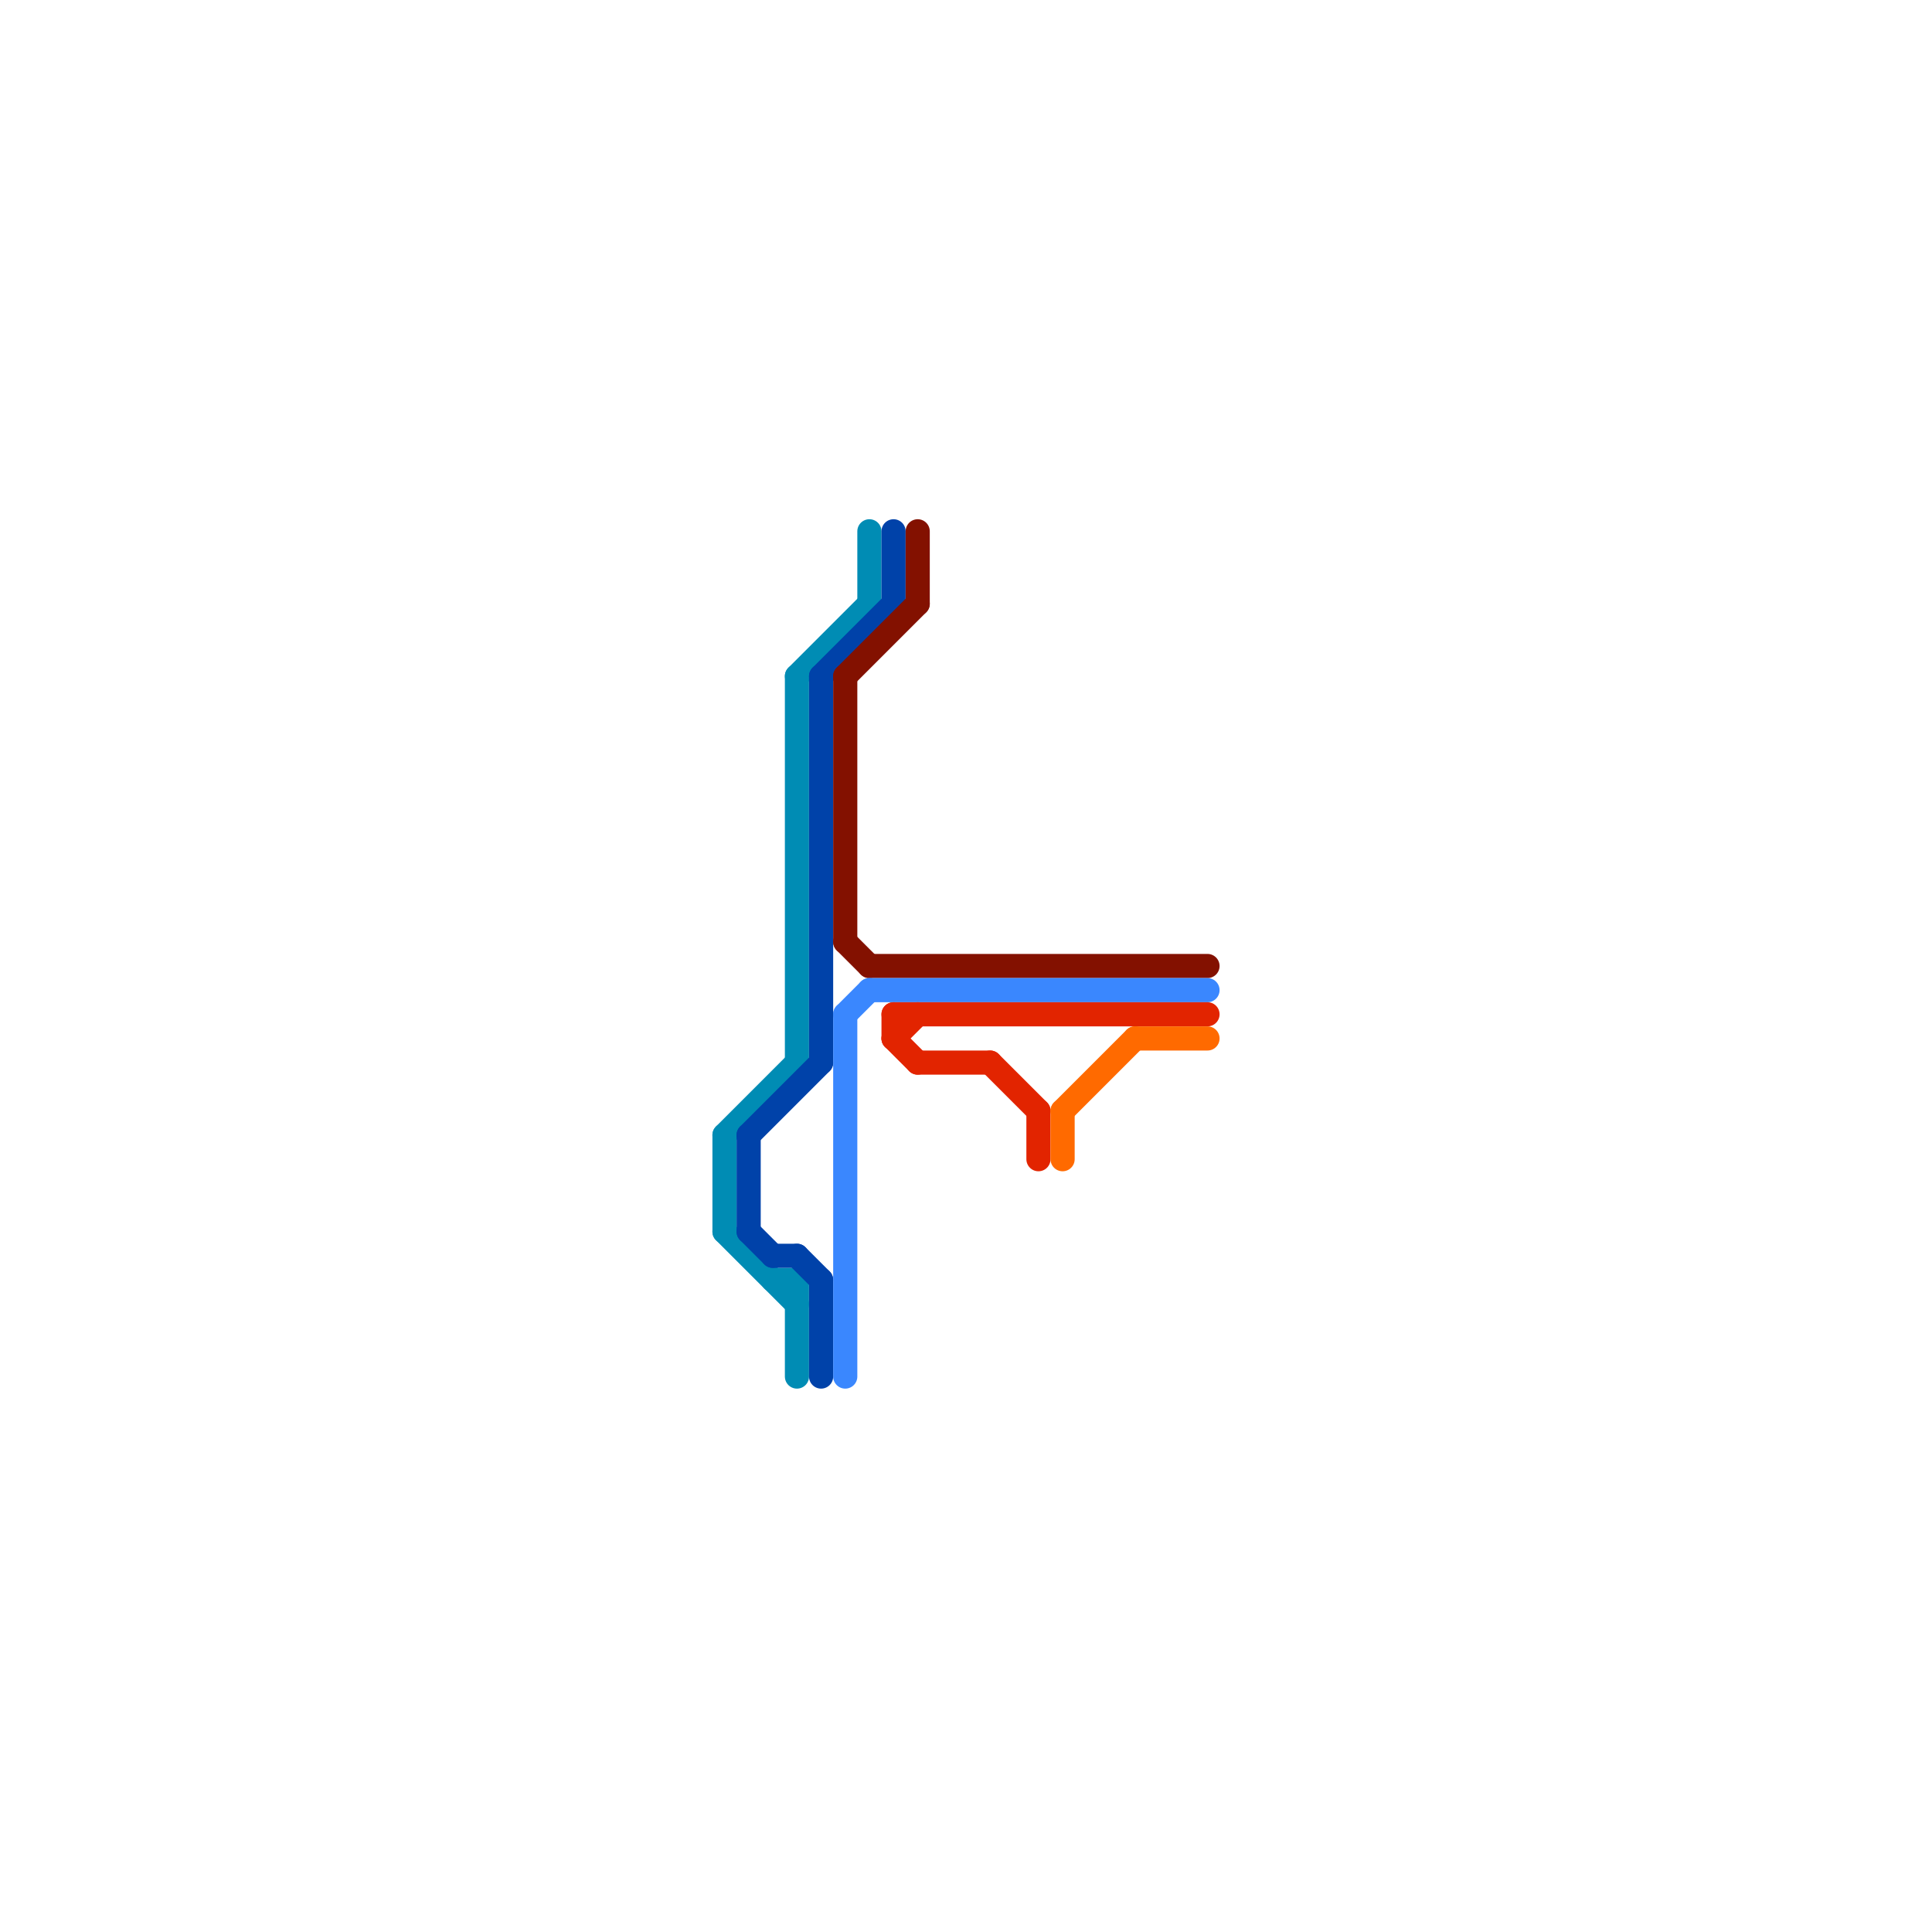 
<svg version="1.1" xmlns="http://www.w3.org/2000/svg" viewBox="0 0 80 80">
<style>text { font: 1px Helvetica; font-weight: 600; white-space: pre; dominant-baseline: central; } line { stroke-width: 1; fill: none; stroke-linecap: round; stroke-linejoin: round; } .c0 { stroke: #008cb4 } .c1 { stroke: #0042a9 } .c2 { stroke: #831100 } .c3 { stroke: #3a87fe } .c4 { stroke: #e22400 } .c5 { stroke: #ff6a00 }</style><defs><g id="wm-xf"><circle r="1.2" fill="#000"/><circle r="0.9" fill="#fff"/><circle r="0.6" fill="#000"/><circle r="0.3" fill="#fff"/></g><g id="wm"><circle r="0.6" fill="#000"/><circle r="0.3" fill="#fff"/></g></defs><line class="c0" x1="33" y1="28" x2="33" y2="44"/><line class="c0" x1="30" y1="47" x2="33" y2="44"/><line class="c0" x1="30" y1="51" x2="33" y2="54"/><line class="c0" x1="33" y1="28" x2="36" y2="25"/><line class="c0" x1="30" y1="47" x2="30" y2="51"/><line class="c0" x1="33" y1="53" x2="33" y2="57"/><line class="c0" x1="32" y1="53" x2="33" y2="53"/><line class="c0" x1="36" y1="22" x2="36" y2="25"/><line class="c1" x1="31" y1="47" x2="31" y2="51"/><line class="c1" x1="31" y1="47" x2="34" y2="44"/><line class="c1" x1="31" y1="51" x2="32" y2="52"/><line class="c1" x1="34" y1="53" x2="34" y2="57"/><line class="c1" x1="33" y1="52" x2="34" y2="53"/><line class="c1" x1="34" y1="28" x2="37" y2="25"/><line class="c1" x1="34" y1="28" x2="34" y2="44"/><line class="c1" x1="32" y1="52" x2="33" y2="52"/><line class="c1" x1="37" y1="22" x2="37" y2="25"/><line class="c2" x1="38" y1="22" x2="38" y2="25"/><line class="c2" x1="36" y1="40" x2="50" y2="40"/><line class="c2" x1="35" y1="39" x2="36" y2="40"/><line class="c2" x1="35" y1="28" x2="35" y2="39"/><line class="c2" x1="35" y1="28" x2="38" y2="25"/><line class="c3" x1="35" y1="42" x2="36" y2="41"/><line class="c3" x1="36" y1="41" x2="50" y2="41"/><line class="c3" x1="35" y1="42" x2="35" y2="57"/><line class="c4" x1="43" y1="46" x2="43" y2="48"/><line class="c4" x1="38" y1="44" x2="41" y2="44"/><line class="c4" x1="37" y1="43" x2="38" y2="42"/><line class="c4" x1="41" y1="44" x2="43" y2="46"/><line class="c4" x1="37" y1="43" x2="38" y2="44"/><line class="c4" x1="37" y1="42" x2="50" y2="42"/><line class="c4" x1="37" y1="42" x2="37" y2="43"/><line class="c5" x1="44" y1="46" x2="44" y2="48"/><line class="c5" x1="44" y1="46" x2="47" y2="43"/><line class="c5" x1="47" y1="43" x2="50" y2="43"/>
</svg>
